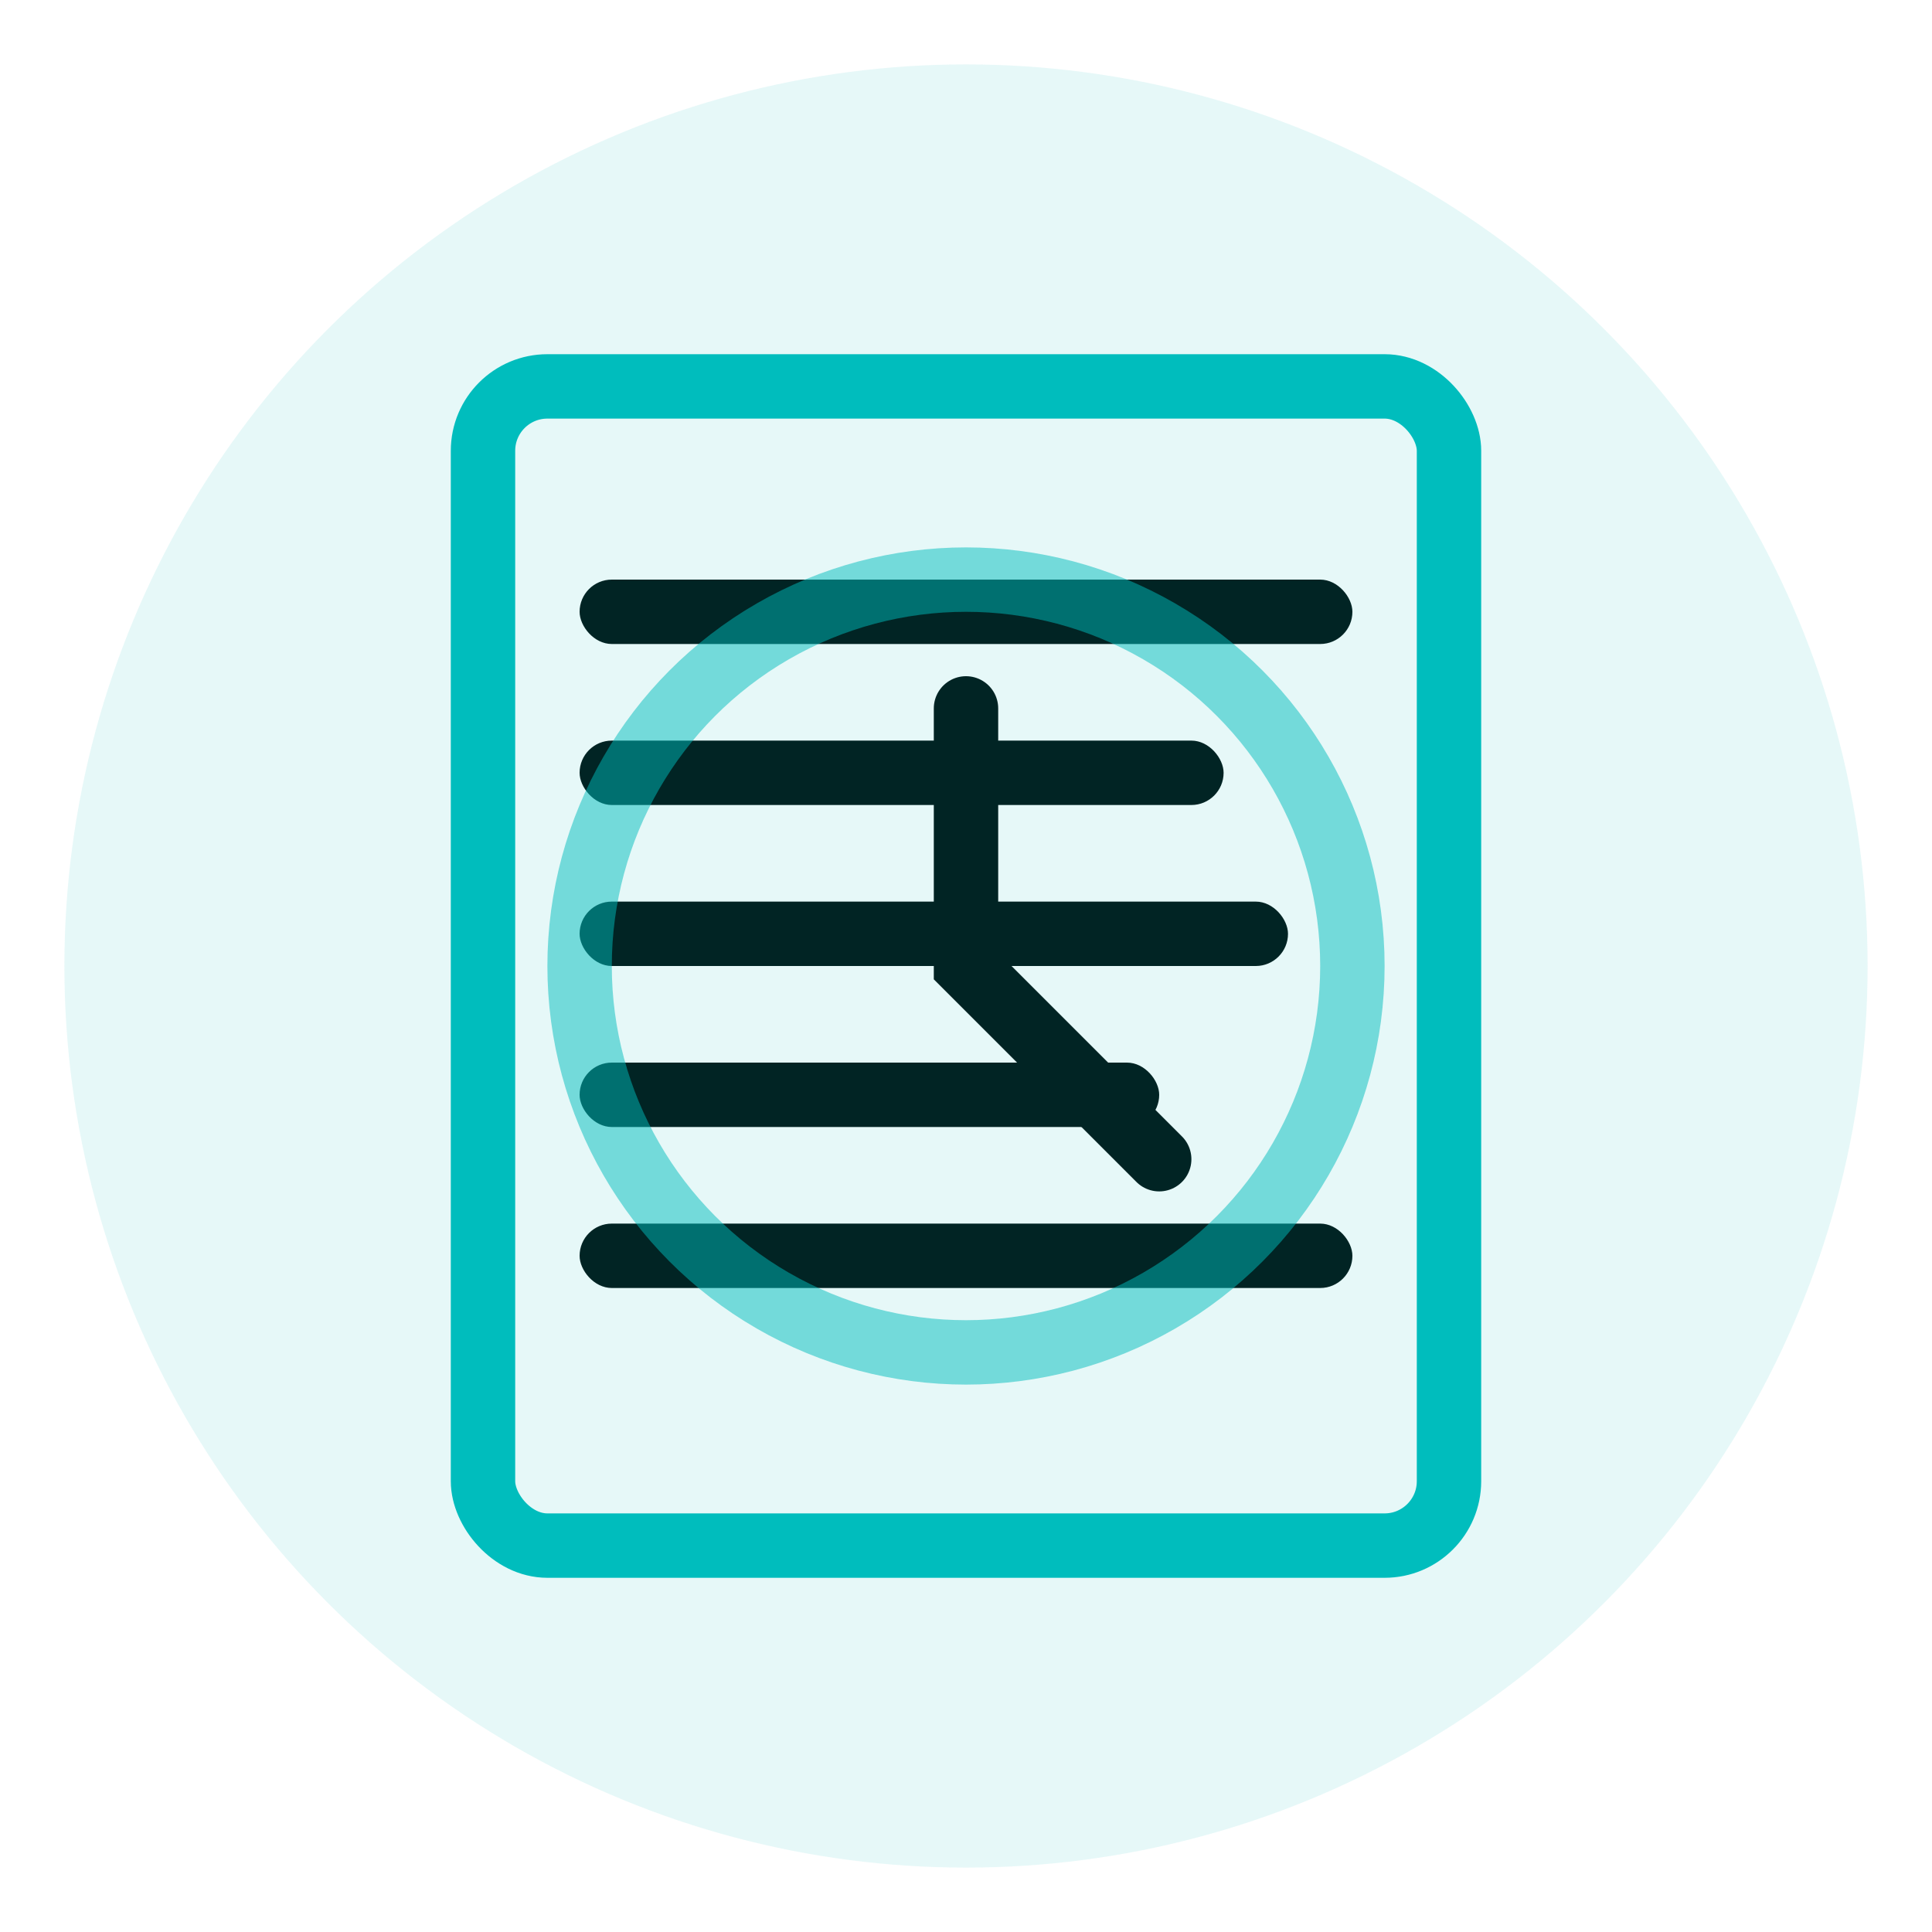 <svg width="60" height="60" viewBox="0 0 60 60" fill="none" xmlns="http://www.w3.org/2000/svg">
  <circle cx="30" cy="30" r="28" fill="#00bdbd" opacity="0.1"/>
  <rect x="15" y="12" width="30" height="36" rx="2" fill="none" stroke="#00bdbd" stroke-width="2"/>
  <rect x="18" y="18" width="24" height="2" rx="1" fill="#012424"/>
  <rect x="18" y="23" width="20" height="2" rx="1" fill="#012424"/>
  <rect x="18" y="28" width="22" height="2" rx="1" fill="#012424"/>
  <rect x="18" y="33" width="18" height="2" rx="1" fill="#012424"/>
  <rect x="18" y="38" width="24" height="2" rx="1" fill="#012424"/>
  <circle cx="30" cy="30" r="12" fill="none" stroke="#00bdbd" stroke-width="2" opacity="0.5"/>
  <path d="M30 22 L30 30 L36 36" stroke="#012424" stroke-width="2" stroke-linecap="round"/>
</svg>
